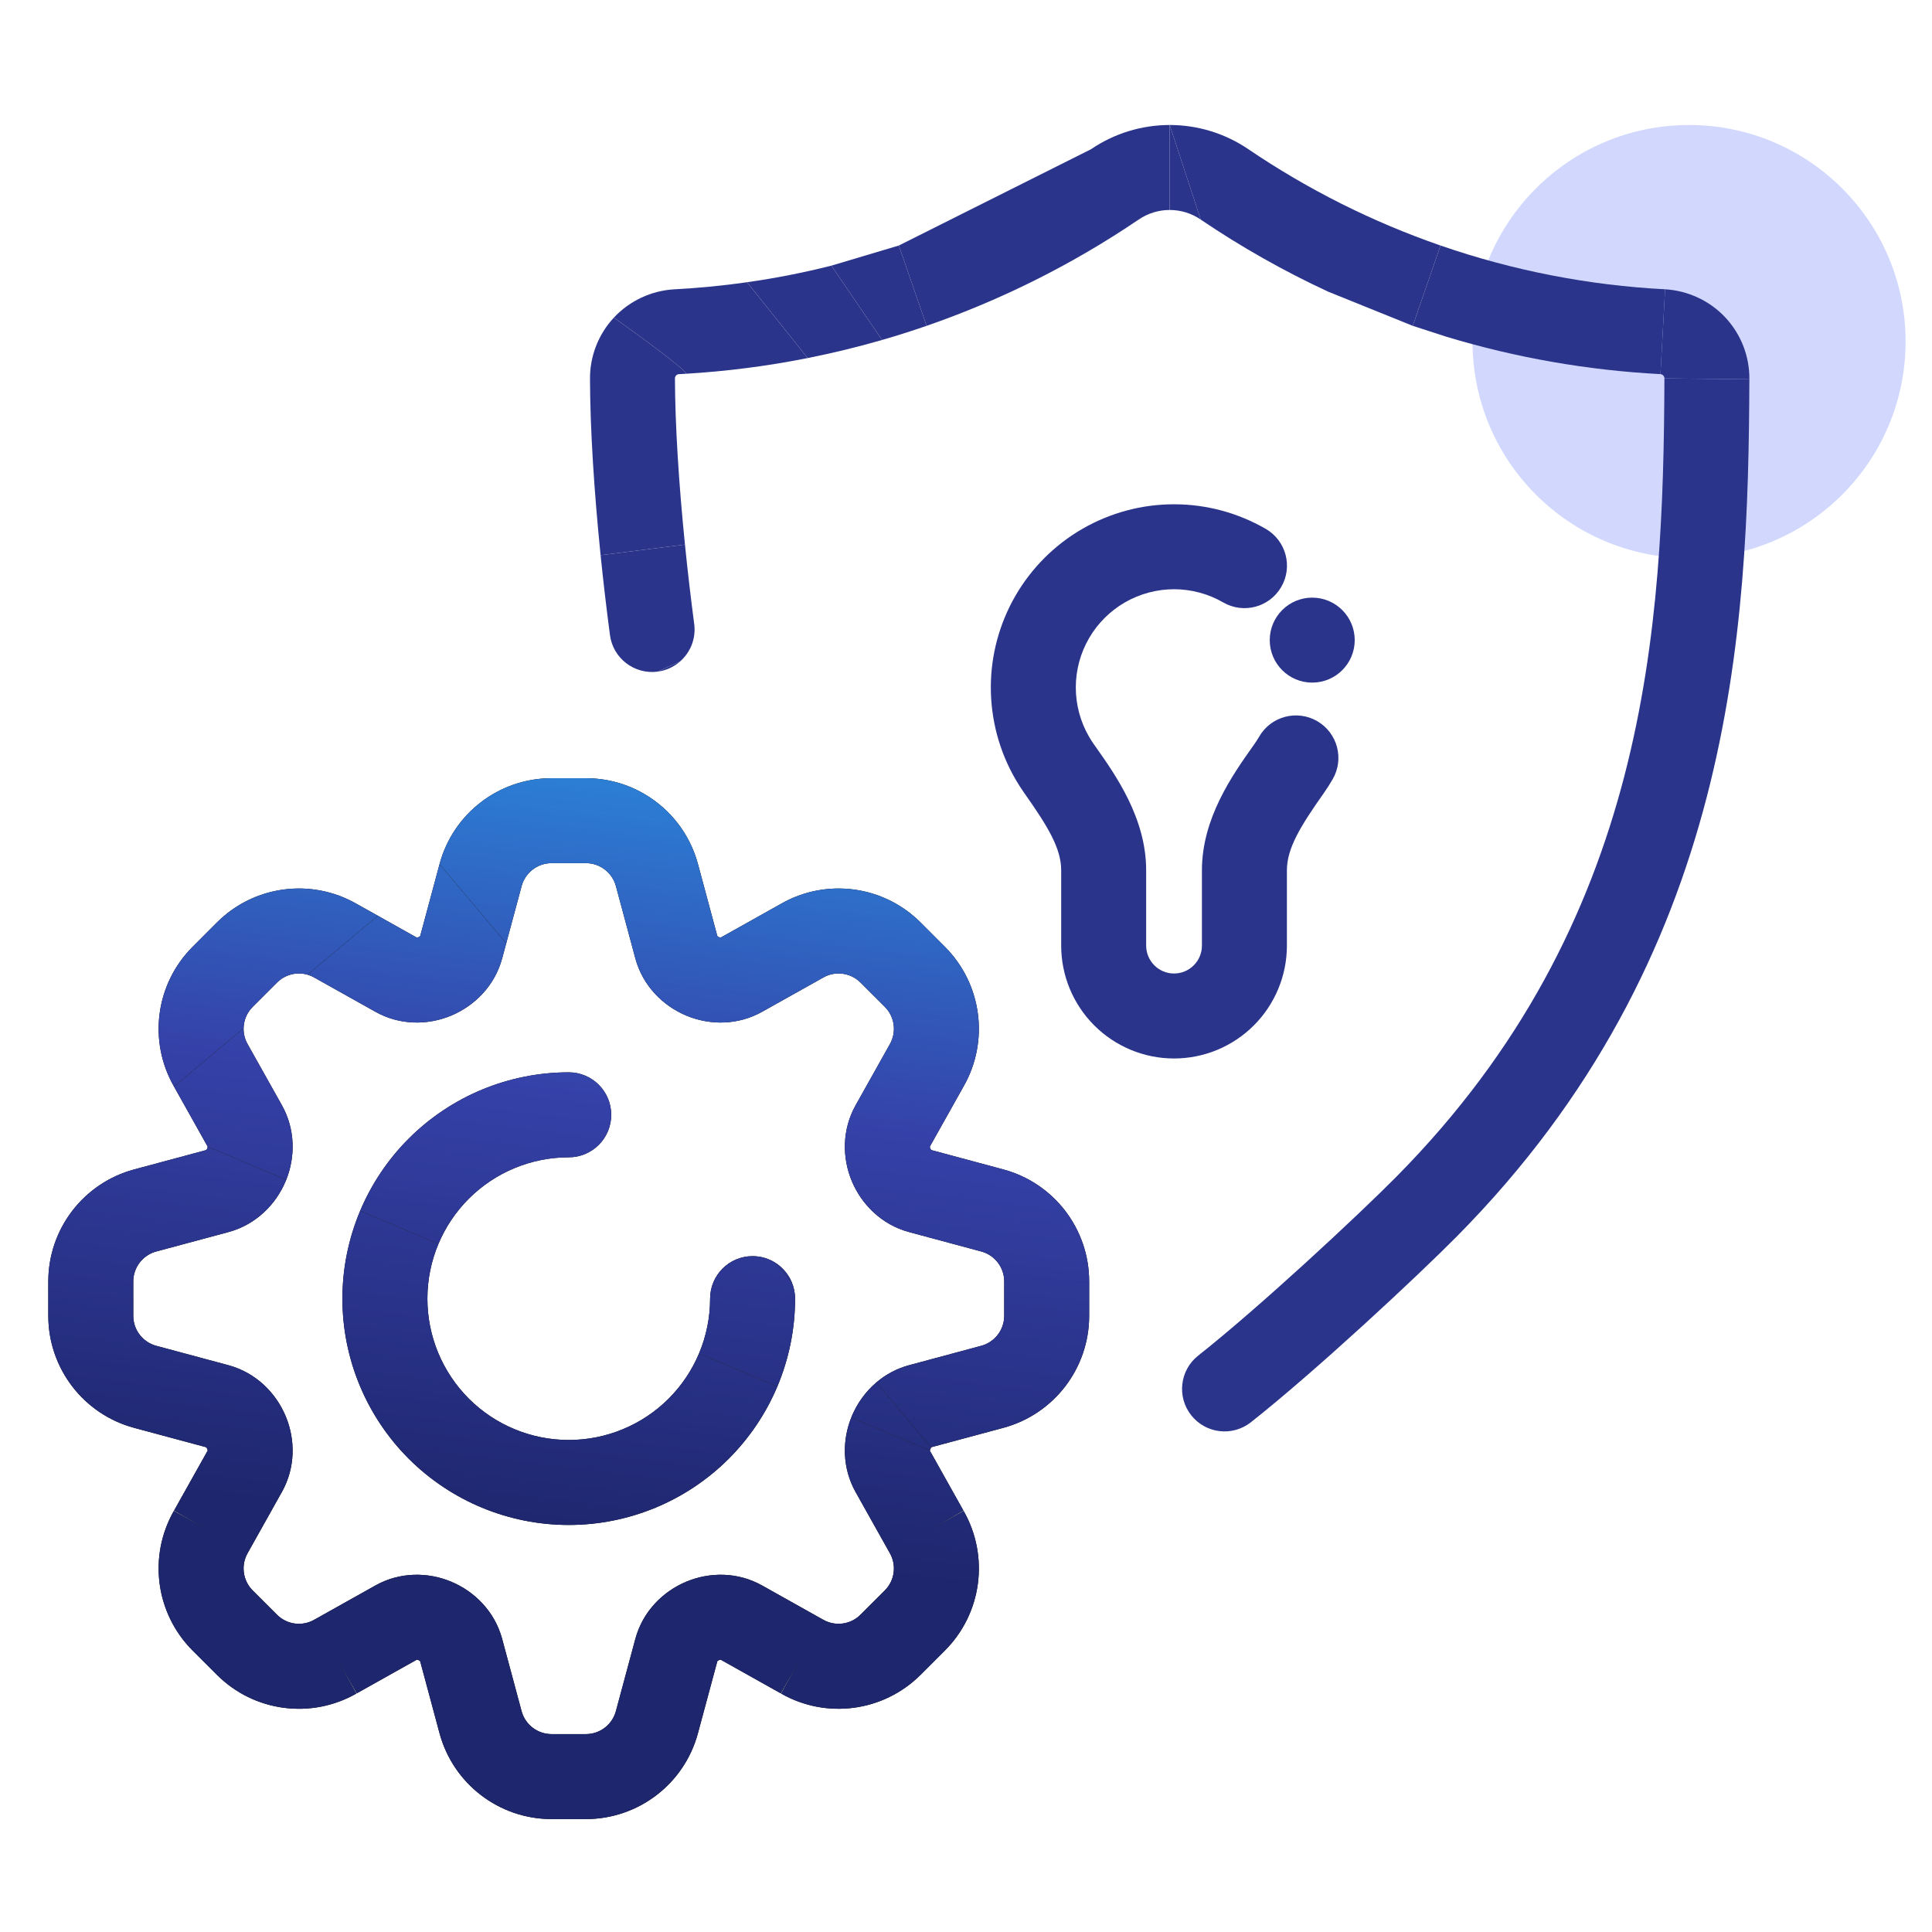 <svg width="60" height="60" viewBox="0 0 60 60" fill="none" xmlns="http://www.w3.org/2000/svg">
<circle cx="52.455" cy="10.607" r="6.725" fill="#D2D8FD"/>
<path d="M15.722 29.292L13.651 26.834L13.05 29.069L13.048 29.071C13.04 29.079 13.022 29.094 12.995 29.105C12.97 29.116 12.952 29.117 12.943 29.117L12.942 29.117L11.734 28.439L9.549 30.269C9.623 30.291 9.696 30.321 9.765 30.361L9.772 30.365L11.659 31.422C12.416 31.847 13.289 31.843 14.013 31.54C14.738 31.237 15.366 30.614 15.595 29.763L15.722 29.292Z" fill="black"/>
<path d="M15.722 29.292L13.651 26.834L13.05 29.069L13.048 29.071C13.04 29.079 13.022 29.094 12.995 29.105C12.97 29.116 12.952 29.117 12.943 29.117L12.942 29.117L11.734 28.439L9.549 30.269C9.623 30.291 9.696 30.321 9.765 30.361L9.772 30.365L11.659 31.422C12.416 31.847 13.289 31.843 14.013 31.54C14.738 31.237 15.366 30.614 15.595 29.763L15.722 29.292Z" fill="url(#paint0_linear_3596_3014)"/>
<path d="M6.453 35.615L8.889 36.641C9.175 35.924 9.172 35.07 8.755 34.325L7.697 32.439L7.693 32.432C7.603 32.275 7.561 32.102 7.565 31.931L5.403 33.742L6.449 35.609C6.449 35.608 6.449 35.607 6.449 35.607C6.449 35.607 6.45 35.61 6.453 35.615Z" fill="black"/>
<path d="M6.453 35.615L8.889 36.641C9.175 35.924 9.172 35.07 8.755 34.325L7.697 32.439L7.693 32.432C7.603 32.275 7.561 32.102 7.565 31.931L5.403 33.742L6.449 35.609C6.449 35.608 6.449 35.607 6.449 35.607C6.449 35.607 6.45 35.61 6.453 35.615Z" fill="url(#paint1_linear_3596_3014)"/>
<path d="M14.559 37.227C15.382 36.404 16.499 35.941 17.663 35.941C18.392 35.941 18.982 35.35 18.982 34.622C18.982 33.893 18.392 33.302 17.663 33.302C15.799 33.302 14.011 34.043 12.693 35.361C12.043 36.011 11.534 36.775 11.184 37.606L13.616 38.63C13.835 38.11 14.153 37.633 14.559 37.227Z" fill="black"/>
<path d="M14.559 37.227C15.382 36.404 16.499 35.941 17.663 35.941C18.392 35.941 18.982 35.35 18.982 34.622C18.982 33.893 18.392 33.302 17.663 33.302C15.799 33.302 14.011 34.043 12.693 35.361C12.043 36.011 11.534 36.775 11.184 37.606L13.616 38.63C13.835 38.11 14.153 37.633 14.559 37.227Z" fill="url(#paint2_linear_3596_3014)"/>
<path d="M23.372 39.011C22.643 39.011 22.053 39.602 22.053 40.331C22.053 40.922 21.933 41.501 21.708 42.035L24.141 43.059C24.501 42.203 24.692 41.277 24.692 40.331C24.692 40.143 24.652 39.965 24.582 39.804L24.097 39.228C23.889 39.091 23.64 39.011 23.372 39.011Z" fill="black"/>
<path d="M23.372 39.011C22.643 39.011 22.053 39.602 22.053 40.331C22.053 40.922 21.933 41.501 21.708 42.035L24.141 43.059C24.501 42.203 24.692 41.277 24.692 40.331C24.692 40.143 24.652 39.965 24.582 39.804L24.097 39.228C23.889 39.091 23.64 39.011 23.372 39.011Z" fill="url(#paint3_linear_3596_3014)"/>
<path d="M28.877 45.051L28.877 45.05C28.876 45.042 28.878 45.023 28.888 44.998C28.896 44.98 28.905 44.966 28.913 44.956L28.916 44.947L27.218 42.931C26.878 43.22 26.619 43.586 26.454 43.98C26.448 43.995 26.442 44.01 26.436 44.024L28.876 45.051C28.875 45.05 28.875 45.048 28.873 45.045L28.877 45.051Z" fill="black"/>
<path d="M28.877 45.051L28.877 45.05C28.876 45.042 28.878 45.023 28.888 44.998C28.896 44.98 28.905 44.966 28.913 44.956L28.916 44.947L27.218 42.931C26.878 43.22 26.619 43.586 26.454 43.98C26.448 43.995 26.442 44.01 26.436 44.024L28.876 45.051C28.875 45.05 28.875 45.048 28.873 45.045L28.877 45.051Z" fill="url(#paint4_linear_3596_3014)"/>
<path fill-rule="evenodd" clip-rule="evenodd" d="M13.651 26.834C14.074 25.261 15.5 24.168 17.13 24.168H18.197C19.826 24.168 21.252 25.261 21.676 26.834L22.277 29.069L22.279 29.071C22.287 29.079 22.304 29.094 22.331 29.105C22.356 29.115 22.375 29.117 22.383 29.117L22.384 29.116L24.252 28.07C25.663 27.262 27.44 27.498 28.59 28.649L29.345 29.404C30.495 30.554 30.731 32.331 29.924 33.741L28.877 35.609L28.877 35.611C28.877 35.619 28.878 35.638 28.889 35.663C28.9 35.69 28.914 35.707 28.923 35.715L28.925 35.717L31.16 36.318C32.733 36.741 33.826 38.168 33.825 39.798L32.506 39.797H33.825V39.798V40.864C33.825 42.493 32.732 43.919 31.159 44.343L28.924 44.944C28.926 44.943 28.927 44.942 28.927 44.942C28.927 44.942 28.924 44.944 28.916 44.947L27.218 42.931C27.502 42.69 27.843 42.503 28.23 42.398L30.473 41.795C30.894 41.681 31.187 41.3 31.187 40.864V39.796C31.187 39.361 30.895 38.979 30.474 38.866L28.231 38.263C27.38 38.033 26.757 37.406 26.454 36.681C26.151 35.956 26.147 35.084 26.572 34.325L27.629 32.439L27.633 32.432C27.85 32.054 27.787 31.578 27.479 31.269L26.724 30.515C26.416 30.206 25.939 30.143 25.561 30.361L25.555 30.365L23.668 31.422C22.91 31.847 22.038 31.843 21.313 31.54C20.588 31.237 19.96 30.614 19.731 29.763L19.128 27.52C19.014 27.099 18.632 26.806 18.197 26.806H17.13C16.694 26.806 16.312 27.099 16.199 27.52L15.722 29.292L13.651 26.834ZM11.734 28.439L11.074 28.07C9.664 27.262 7.887 27.498 6.736 28.649L5.982 29.404C4.832 30.553 4.594 32.331 5.403 33.742L7.565 31.931C7.57 31.688 7.667 31.45 7.848 31.269L8.602 30.515C8.854 30.263 9.218 30.175 9.549 30.269L11.734 28.439ZM28.913 44.956L28.916 44.947L28.924 44.944L28.922 44.946C28.919 44.949 28.916 44.952 28.913 44.956ZM28.877 45.051L28.913 44.956C28.905 44.966 28.896 44.98 28.888 44.998C28.878 45.023 28.876 45.042 28.877 45.05L28.877 45.051ZM29.924 46.92L28.877 45.051L28.873 45.045C28.875 45.048 28.875 45.05 28.876 45.051L26.436 44.024C26.151 44.74 26.155 45.592 26.571 46.336L27.628 48.222L27.632 48.229C27.85 48.606 27.787 49.083 27.479 49.392L26.724 50.146C26.416 50.454 25.939 50.517 25.561 50.3L25.554 50.296L23.668 49.239C22.91 48.814 22.038 48.818 21.313 49.121C20.588 49.424 19.96 50.046 19.731 50.898L19.127 53.141C19.014 53.562 18.632 53.854 18.196 53.854H17.129C16.694 53.854 16.312 53.562 16.198 53.141L15.595 50.898C15.366 50.047 14.738 49.424 14.013 49.121C13.288 48.818 12.416 48.814 11.658 49.239L9.771 50.296L9.764 50.3C9.387 50.518 8.91 50.455 8.602 50.146L7.847 49.392C7.539 49.083 7.476 48.606 7.693 48.229L7.697 48.222L8.754 46.335C9.179 45.577 9.175 44.705 8.872 43.981C8.569 43.256 7.947 42.628 7.095 42.398L4.852 41.795C4.431 41.681 4.139 41.3 4.139 40.864V39.797C4.139 39.361 4.432 38.98 4.852 38.866L7.096 38.263C7.947 38.033 8.569 37.406 8.872 36.681C8.878 36.667 8.883 36.654 8.889 36.641L6.453 35.615C6.45 35.61 6.449 35.607 6.449 35.607C6.449 35.607 6.449 35.608 6.449 35.609L6.449 35.611C6.45 35.619 6.448 35.638 6.438 35.663C6.426 35.69 6.412 35.707 6.404 35.715L6.402 35.717L4.166 36.318C2.593 36.741 1.5 38.168 1.5 39.797V40.864C1.5 42.494 2.594 43.92 4.166 44.343L6.401 44.944L6.403 44.946C6.412 44.954 6.426 44.971 6.437 44.999C6.448 45.023 6.449 45.042 6.449 45.05L6.449 45.051L5.402 46.919C4.595 48.33 4.831 50.107 5.981 51.258L6.736 52.012C7.885 53.162 9.663 53.4 11.074 52.591L12.942 51.544L12.943 51.544C12.951 51.544 12.97 51.545 12.995 51.556C13.022 51.567 13.039 51.581 13.047 51.59L13.049 51.592L13.65 53.827C14.074 55.4 15.5 56.493 17.129 56.493H18.196C19.826 56.493 21.252 55.4 21.675 53.827L22.277 51.592L22.278 51.59C22.286 51.581 22.304 51.567 22.331 51.556C22.356 51.545 22.374 51.544 22.383 51.544L22.384 51.544L24.252 52.591C25.662 53.399 27.439 53.162 28.59 52.012L29.345 51.258C30.495 50.107 30.731 48.33 29.924 46.92ZM29.924 46.92L29.919 46.912L28.776 47.57L29.927 46.925L29.924 46.92ZM24.252 52.591L24.258 52.594L24.903 51.444L24.244 52.587L24.252 52.591ZM22.384 51.544C22.385 51.544 22.386 51.545 22.386 51.545L22.386 51.544C22.385 51.544 22.384 51.544 22.382 51.543L22.38 51.542L22.384 51.544ZM22.277 51.592L22.279 51.584C22.277 51.589 22.276 51.592 22.275 51.594L22.275 51.595C22.275 51.595 22.275 51.594 22.275 51.594C22.275 51.594 22.276 51.593 22.277 51.592ZM13.049 51.592C13.05 51.594 13.051 51.594 13.051 51.594C13.051 51.594 13.05 51.593 13.049 51.591C13.049 51.59 13.048 51.587 13.047 51.584L13.049 51.592ZM12.942 51.544L12.948 51.541C12.943 51.544 12.939 51.545 12.939 51.545C12.939 51.545 12.94 51.544 12.942 51.544ZM11.074 52.591L11.082 52.587L10.423 51.444L11.068 52.594L11.074 52.591ZM5.402 46.919L5.399 46.925L6.55 47.57L5.406 46.912L5.402 46.919ZM6.449 45.051C6.449 45.053 6.449 45.054 6.449 45.054C6.449 45.054 6.449 45.051 6.452 45.045L6.449 45.051ZM6.401 44.944L6.409 44.946C6.404 44.945 6.401 44.944 6.399 44.943C6.399 44.943 6.4 44.944 6.401 44.944ZM6.402 35.717C6.401 35.717 6.4 35.718 6.4 35.718L6.399 35.718C6.399 35.718 6.403 35.716 6.41 35.714L6.402 35.717ZM28.876 45.051L28.877 45.053L28.877 45.051L28.876 45.051ZM24.582 39.804C24.479 39.568 24.309 39.368 24.097 39.228L24.582 39.804ZM24.141 43.059L21.708 42.035C21.49 42.553 21.172 43.029 20.767 43.435C19.944 44.258 18.827 44.72 17.663 44.72C16.499 44.72 15.382 44.258 14.559 43.435C13.736 42.611 13.273 41.495 13.273 40.331C13.273 39.741 13.392 39.163 13.616 38.63L11.184 37.606C10.825 38.461 10.634 39.386 10.634 40.331C10.634 42.195 11.375 43.983 12.693 45.301C14.011 46.619 15.799 47.359 17.663 47.359C19.527 47.359 21.315 46.619 22.633 45.301C23.282 44.651 23.791 43.889 24.141 43.059Z" fill="black"/>
<path fill-rule="evenodd" clip-rule="evenodd" d="M13.651 26.834C14.074 25.261 15.5 24.168 17.13 24.168H18.197C19.826 24.168 21.252 25.261 21.676 26.834L22.277 29.069L22.279 29.071C22.287 29.079 22.304 29.094 22.331 29.105C22.356 29.115 22.375 29.117 22.383 29.117L22.384 29.116L24.252 28.07C25.663 27.262 27.44 27.498 28.59 28.649L29.345 29.404C30.495 30.554 30.731 32.331 29.924 33.741L28.877 35.609L28.877 35.611C28.877 35.619 28.878 35.638 28.889 35.663C28.9 35.69 28.914 35.707 28.923 35.715L28.925 35.717L31.16 36.318C32.733 36.741 33.826 38.168 33.825 39.798L32.506 39.797H33.825V39.798V40.864C33.825 42.493 32.732 43.919 31.159 44.343L28.924 44.944C28.926 44.943 28.927 44.942 28.927 44.942C28.927 44.942 28.924 44.944 28.916 44.947L27.218 42.931C27.502 42.69 27.843 42.503 28.23 42.398L30.473 41.795C30.894 41.681 31.187 41.3 31.187 40.864V39.796C31.187 39.361 30.895 38.979 30.474 38.866L28.231 38.263C27.38 38.033 26.757 37.406 26.454 36.681C26.151 35.956 26.147 35.084 26.572 34.325L27.629 32.439L27.633 32.432C27.85 32.054 27.787 31.578 27.479 31.269L26.724 30.515C26.416 30.206 25.939 30.143 25.561 30.361L25.555 30.365L23.668 31.422C22.91 31.847 22.038 31.843 21.313 31.54C20.588 31.237 19.96 30.614 19.731 29.763L19.128 27.52C19.014 27.099 18.632 26.806 18.197 26.806H17.13C16.694 26.806 16.312 27.099 16.199 27.52L15.722 29.292L13.651 26.834ZM11.734 28.439L11.074 28.07C9.664 27.262 7.887 27.498 6.736 28.649L5.982 29.404C4.832 30.553 4.594 32.331 5.403 33.742L7.565 31.931C7.57 31.688 7.667 31.45 7.848 31.269L8.602 30.515C8.854 30.263 9.218 30.175 9.549 30.269L11.734 28.439ZM28.913 44.956L28.916 44.947L28.924 44.944L28.922 44.946C28.919 44.949 28.916 44.952 28.913 44.956ZM28.877 45.051L28.913 44.956C28.905 44.966 28.896 44.98 28.888 44.998C28.878 45.023 28.876 45.042 28.877 45.05L28.877 45.051ZM29.924 46.92L28.877 45.051L28.873 45.045C28.875 45.048 28.875 45.05 28.876 45.051L26.436 44.024C26.151 44.74 26.155 45.592 26.571 46.336L27.628 48.222L27.632 48.229C27.85 48.606 27.787 49.083 27.479 49.392L26.724 50.146C26.416 50.454 25.939 50.517 25.561 50.3L25.554 50.296L23.668 49.239C22.91 48.814 22.038 48.818 21.313 49.121C20.588 49.424 19.96 50.046 19.731 50.898L19.127 53.141C19.014 53.562 18.632 53.854 18.196 53.854H17.129C16.694 53.854 16.312 53.562 16.198 53.141L15.595 50.898C15.366 50.047 14.738 49.424 14.013 49.121C13.288 48.818 12.416 48.814 11.658 49.239L9.771 50.296L9.764 50.3C9.387 50.518 8.91 50.455 8.602 50.146L7.847 49.392C7.539 49.083 7.476 48.606 7.693 48.229L7.697 48.222L8.754 46.335C9.179 45.577 9.175 44.705 8.872 43.981C8.569 43.256 7.947 42.628 7.095 42.398L4.852 41.795C4.431 41.681 4.139 41.3 4.139 40.864V39.797C4.139 39.361 4.432 38.98 4.852 38.866L7.096 38.263C7.947 38.033 8.569 37.406 8.872 36.681C8.878 36.667 8.883 36.654 8.889 36.641L6.453 35.615C6.45 35.61 6.449 35.607 6.449 35.607C6.449 35.607 6.449 35.608 6.449 35.609L6.449 35.611C6.45 35.619 6.448 35.638 6.438 35.663C6.426 35.69 6.412 35.707 6.404 35.715L6.402 35.717L4.166 36.318C2.593 36.741 1.5 38.168 1.5 39.797V40.864C1.5 42.494 2.594 43.92 4.166 44.343L6.401 44.944L6.403 44.946C6.412 44.954 6.426 44.971 6.437 44.999C6.448 45.023 6.449 45.042 6.449 45.05L6.449 45.051L5.402 46.919C4.595 48.33 4.831 50.107 5.981 51.258L6.736 52.012C7.885 53.162 9.663 53.4 11.074 52.591L12.942 51.544L12.943 51.544C12.951 51.544 12.97 51.545 12.995 51.556C13.022 51.567 13.039 51.581 13.047 51.59L13.049 51.592L13.65 53.827C14.074 55.4 15.5 56.493 17.129 56.493H18.196C19.826 56.493 21.252 55.4 21.675 53.827L22.277 51.592L22.278 51.59C22.286 51.581 22.304 51.567 22.331 51.556C22.356 51.545 22.374 51.544 22.383 51.544L22.384 51.544L24.252 52.591C25.662 53.399 27.439 53.162 28.59 52.012L29.345 51.258C30.495 50.107 30.731 48.33 29.924 46.92ZM29.924 46.92L29.919 46.912L28.776 47.57L29.927 46.925L29.924 46.92ZM24.252 52.591L24.258 52.594L24.903 51.444L24.244 52.587L24.252 52.591ZM22.384 51.544C22.385 51.544 22.386 51.545 22.386 51.545L22.386 51.544C22.385 51.544 22.384 51.544 22.382 51.543L22.38 51.542L22.384 51.544ZM22.277 51.592L22.279 51.584C22.277 51.589 22.276 51.592 22.275 51.594L22.275 51.595C22.275 51.595 22.275 51.594 22.275 51.594C22.275 51.594 22.276 51.593 22.277 51.592ZM13.049 51.592C13.05 51.594 13.051 51.594 13.051 51.594C13.051 51.594 13.05 51.593 13.049 51.591C13.049 51.59 13.048 51.587 13.047 51.584L13.049 51.592ZM12.942 51.544L12.948 51.541C12.943 51.544 12.939 51.545 12.939 51.545C12.939 51.545 12.94 51.544 12.942 51.544ZM11.074 52.591L11.082 52.587L10.423 51.444L11.068 52.594L11.074 52.591ZM5.402 46.919L5.399 46.925L6.55 47.57L5.406 46.912L5.402 46.919ZM6.449 45.051C6.449 45.053 6.449 45.054 6.449 45.054C6.449 45.054 6.449 45.051 6.452 45.045L6.449 45.051ZM6.401 44.944L6.409 44.946C6.404 44.945 6.401 44.944 6.399 44.943C6.399 44.943 6.4 44.944 6.401 44.944ZM6.402 35.717C6.401 35.717 6.4 35.718 6.4 35.718L6.399 35.718C6.399 35.718 6.403 35.716 6.41 35.714L6.402 35.717ZM28.876 45.051L28.877 45.053L28.877 45.051L28.876 45.051ZM24.582 39.804C24.479 39.568 24.309 39.368 24.097 39.228L24.582 39.804ZM24.141 43.059L21.708 42.035C21.49 42.553 21.172 43.029 20.767 43.435C19.944 44.258 18.827 44.72 17.663 44.72C16.499 44.72 15.382 44.258 14.559 43.435C13.736 42.611 13.273 41.495 13.273 40.331C13.273 39.741 13.392 39.163 13.616 38.63L11.184 37.606C10.825 38.461 10.634 39.386 10.634 40.331C10.634 42.195 11.375 43.983 12.693 45.301C14.011 46.619 15.799 47.359 17.663 47.359C19.527 47.359 21.315 46.619 22.633 45.301C23.282 44.651 23.791 43.889 24.141 43.059Z" fill="url(#paint5_linear_3596_3014)"/>
<path d="M42.072 19.88C42.072 20.608 41.481 21.199 40.752 21.199C40.024 21.199 39.433 20.608 39.433 19.88C39.433 19.151 40.024 18.56 40.752 18.56C41.481 18.56 42.072 19.151 42.072 19.88Z" fill="#2A348A"/>
<path d="M34.937 18.707C35.401 18.44 35.927 18.299 36.463 18.299C36.998 18.3 37.525 18.441 37.988 18.709C38.619 19.074 39.426 18.858 39.791 18.227C40.156 17.597 39.94 16.79 39.309 16.425C38.444 15.925 37.463 15.661 36.464 15.661C35.465 15.66 34.484 15.923 33.618 16.422C32.753 16.921 32.034 17.639 31.534 18.504C31.035 19.369 30.771 20.35 30.771 21.349C30.771 22.348 31.034 23.33 31.533 24.195C31.62 24.346 31.714 24.492 31.813 24.633C32.538 25.659 32.956 26.345 32.956 27.025V29.367C32.956 30.297 33.326 31.188 33.983 31.845C34.64 32.502 35.532 32.872 36.461 32.872C37.391 32.872 38.282 32.502 38.939 31.845C39.596 31.188 39.966 30.297 39.966 29.367V27.027C39.966 26.346 40.385 25.66 41.111 24.632C41.209 24.492 41.302 24.347 41.388 24.198C41.753 23.567 41.537 22.76 40.906 22.395C40.275 22.031 39.468 22.247 39.104 22.878C39.057 22.958 39.008 23.035 38.955 23.11L38.902 23.185C38.276 24.07 37.327 25.413 37.327 27.027V29.367C37.327 29.597 37.236 29.817 37.073 29.979C36.911 30.142 36.691 30.233 36.461 30.233C36.231 30.233 36.011 30.142 35.849 29.979C35.687 29.817 35.595 29.597 35.595 29.367V27.025C35.595 25.41 34.646 24.068 34.02 23.183L33.969 23.111C33.915 23.035 33.865 22.956 33.819 22.876C33.551 22.412 33.41 21.886 33.41 21.35C33.41 20.814 33.551 20.288 33.819 19.824C34.087 19.36 34.473 18.975 34.937 18.707Z" fill="#2A348A"/>
<path d="M51.69 11.752C51.661 19.537 51.17 28.655 43.367 36.543C42.188 37.735 39.12 40.592 37.212 42.099C36.64 42.55 36.542 43.38 36.994 43.952C37.445 44.524 38.275 44.621 38.847 44.17C40.865 42.577 44.015 39.64 45.243 38.399C53.835 29.714 54.3 19.647 54.328 11.779L51.69 11.752Z" fill="#2A348A"/>
<path d="M20.424 20.858C20.695 20.822 20.936 20.706 21.126 20.537L20.424 20.858Z" fill="#2A348A"/>
<path d="M21.559 19.377C21.451 18.555 21.354 17.726 21.272 16.913L18.652 17.241C18.736 18.064 18.834 18.898 18.943 19.722C19.038 20.445 19.701 20.953 20.424 20.858L21.126 20.537C21.443 20.256 21.619 19.828 21.559 19.377Z" fill="#2A348A"/>
<path d="M20.996 11.662C21.019 11.637 21.05 11.622 21.083 11.62C21.152 11.616 21.222 11.613 21.291 11.608C21.457 11.599 19.877 10.441 19.065 9.863C18.581 10.383 18.315 11.07 18.323 11.78C18.328 13.344 18.451 15.261 18.652 17.241L21.272 16.913C21.08 15.013 20.966 13.199 20.961 11.753C20.961 11.719 20.973 11.686 20.996 11.662Z" fill="#2A348A"/>
<path d="M20.94 8.985C20.228 9.026 19.552 9.341 19.065 9.863C19.877 10.441 21.457 11.599 21.291 11.608C22.567 11.532 23.834 11.369 25.084 11.12L23.2 8.765C22.451 8.872 21.697 8.946 20.94 8.985Z" fill="#2A348A"/>
<path d="M23.2 8.765L25.084 11.12C25.861 10.965 26.631 10.778 27.393 10.558L25.819 8.25C24.956 8.468 24.081 8.64 23.2 8.765Z" fill="#2A348A"/>
<path d="M35.365 6.817C35.648 6.624 35.983 6.521 36.326 6.521V3.882C35.454 3.882 34.602 4.144 33.881 4.635L27.914 7.625L28.777 10.119C31.107 9.312 33.321 8.202 35.362 6.819L35.365 6.817Z" fill="#2A348A"/>
<path d="M51.567 11.619C51.601 11.622 51.632 11.637 51.654 11.661C51.678 11.686 51.69 11.719 51.69 11.752L54.328 11.779C54.336 11.069 54.07 10.383 53.585 9.862C53.099 9.341 52.423 9.026 51.711 8.984L51.567 11.619Z" fill="#2A348A"/>
<path d="M36.326 6.521C36.669 6.521 37.003 6.624 37.287 6.817L37.289 6.819L36.326 3.882V6.521Z" fill="#2A348A"/>
<path d="M38.771 4.635C38.05 4.144 37.198 3.882 36.326 3.882L37.289 6.819C38.547 7.671 39.871 8.42 41.247 9.058L43.874 10.119L44.737 7.625C42.626 6.894 40.62 5.889 38.771 4.635Z" fill="#2A348A"/>
<path d="M51.711 8.984C49.334 8.861 46.987 8.403 44.737 7.625L43.874 10.119L44.92 10.458C47.08 11.111 49.312 11.501 51.567 11.619L51.711 8.984Z" fill="#2A348A"/>
<path d="M28.777 10.119L28.777 10.119L27.914 7.625L25.819 8.25L27.393 10.558C27.858 10.424 28.319 10.277 28.777 10.119Z" fill="#2A348A"/>
<defs>
<linearGradient id="paint0_linear_3596_3014" x1="17.663" y1="47.904" x2="23.583" y2="-1.631" gradientUnits="userSpaceOnUse">
<stop stop-color="#1E266D"/>
<stop offset="0.278" stop-color="#3541A8"/>
<stop offset="0.569" stop-color="#279CEB"/>
<stop offset="0.82" stop-color="#2CAFEF"/>
<stop offset="1" stop-color="#2EB5F0"/>
</linearGradient>
<linearGradient id="paint1_linear_3596_3014" x1="17.663" y1="47.904" x2="23.583" y2="-1.631" gradientUnits="userSpaceOnUse">
<stop stop-color="#1E266D"/>
<stop offset="0.278" stop-color="#3541A8"/>
<stop offset="0.569" stop-color="#279CEB"/>
<stop offset="0.82" stop-color="#2CAFEF"/>
<stop offset="1" stop-color="#2EB5F0"/>
</linearGradient>
<linearGradient id="paint2_linear_3596_3014" x1="17.663" y1="47.904" x2="23.583" y2="-1.631" gradientUnits="userSpaceOnUse">
<stop stop-color="#1E266D"/>
<stop offset="0.278" stop-color="#3541A8"/>
<stop offset="0.569" stop-color="#279CEB"/>
<stop offset="0.82" stop-color="#2CAFEF"/>
<stop offset="1" stop-color="#2EB5F0"/>
</linearGradient>
<linearGradient id="paint3_linear_3596_3014" x1="17.663" y1="47.904" x2="23.583" y2="-1.631" gradientUnits="userSpaceOnUse">
<stop stop-color="#1E266D"/>
<stop offset="0.278" stop-color="#3541A8"/>
<stop offset="0.569" stop-color="#279CEB"/>
<stop offset="0.82" stop-color="#2CAFEF"/>
<stop offset="1" stop-color="#2EB5F0"/>
</linearGradient>
<linearGradient id="paint4_linear_3596_3014" x1="17.663" y1="47.904" x2="23.583" y2="-1.631" gradientUnits="userSpaceOnUse">
<stop stop-color="#1E266D"/>
<stop offset="0.278" stop-color="#3541A8"/>
<stop offset="0.569" stop-color="#279CEB"/>
<stop offset="0.82" stop-color="#2CAFEF"/>
<stop offset="1" stop-color="#2EB5F0"/>
</linearGradient>
<linearGradient id="paint5_linear_3596_3014" x1="17.663" y1="47.904" x2="23.583" y2="-1.631" gradientUnits="userSpaceOnUse">
<stop stop-color="#1E266D"/>
<stop offset="0.278" stop-color="#3541A8"/>
<stop offset="0.569" stop-color="#279CEB"/>
<stop offset="0.82" stop-color="#2CAFEF"/>
<stop offset="1" stop-color="#2EB5F0"/>
</linearGradient>
</defs>
</svg>
